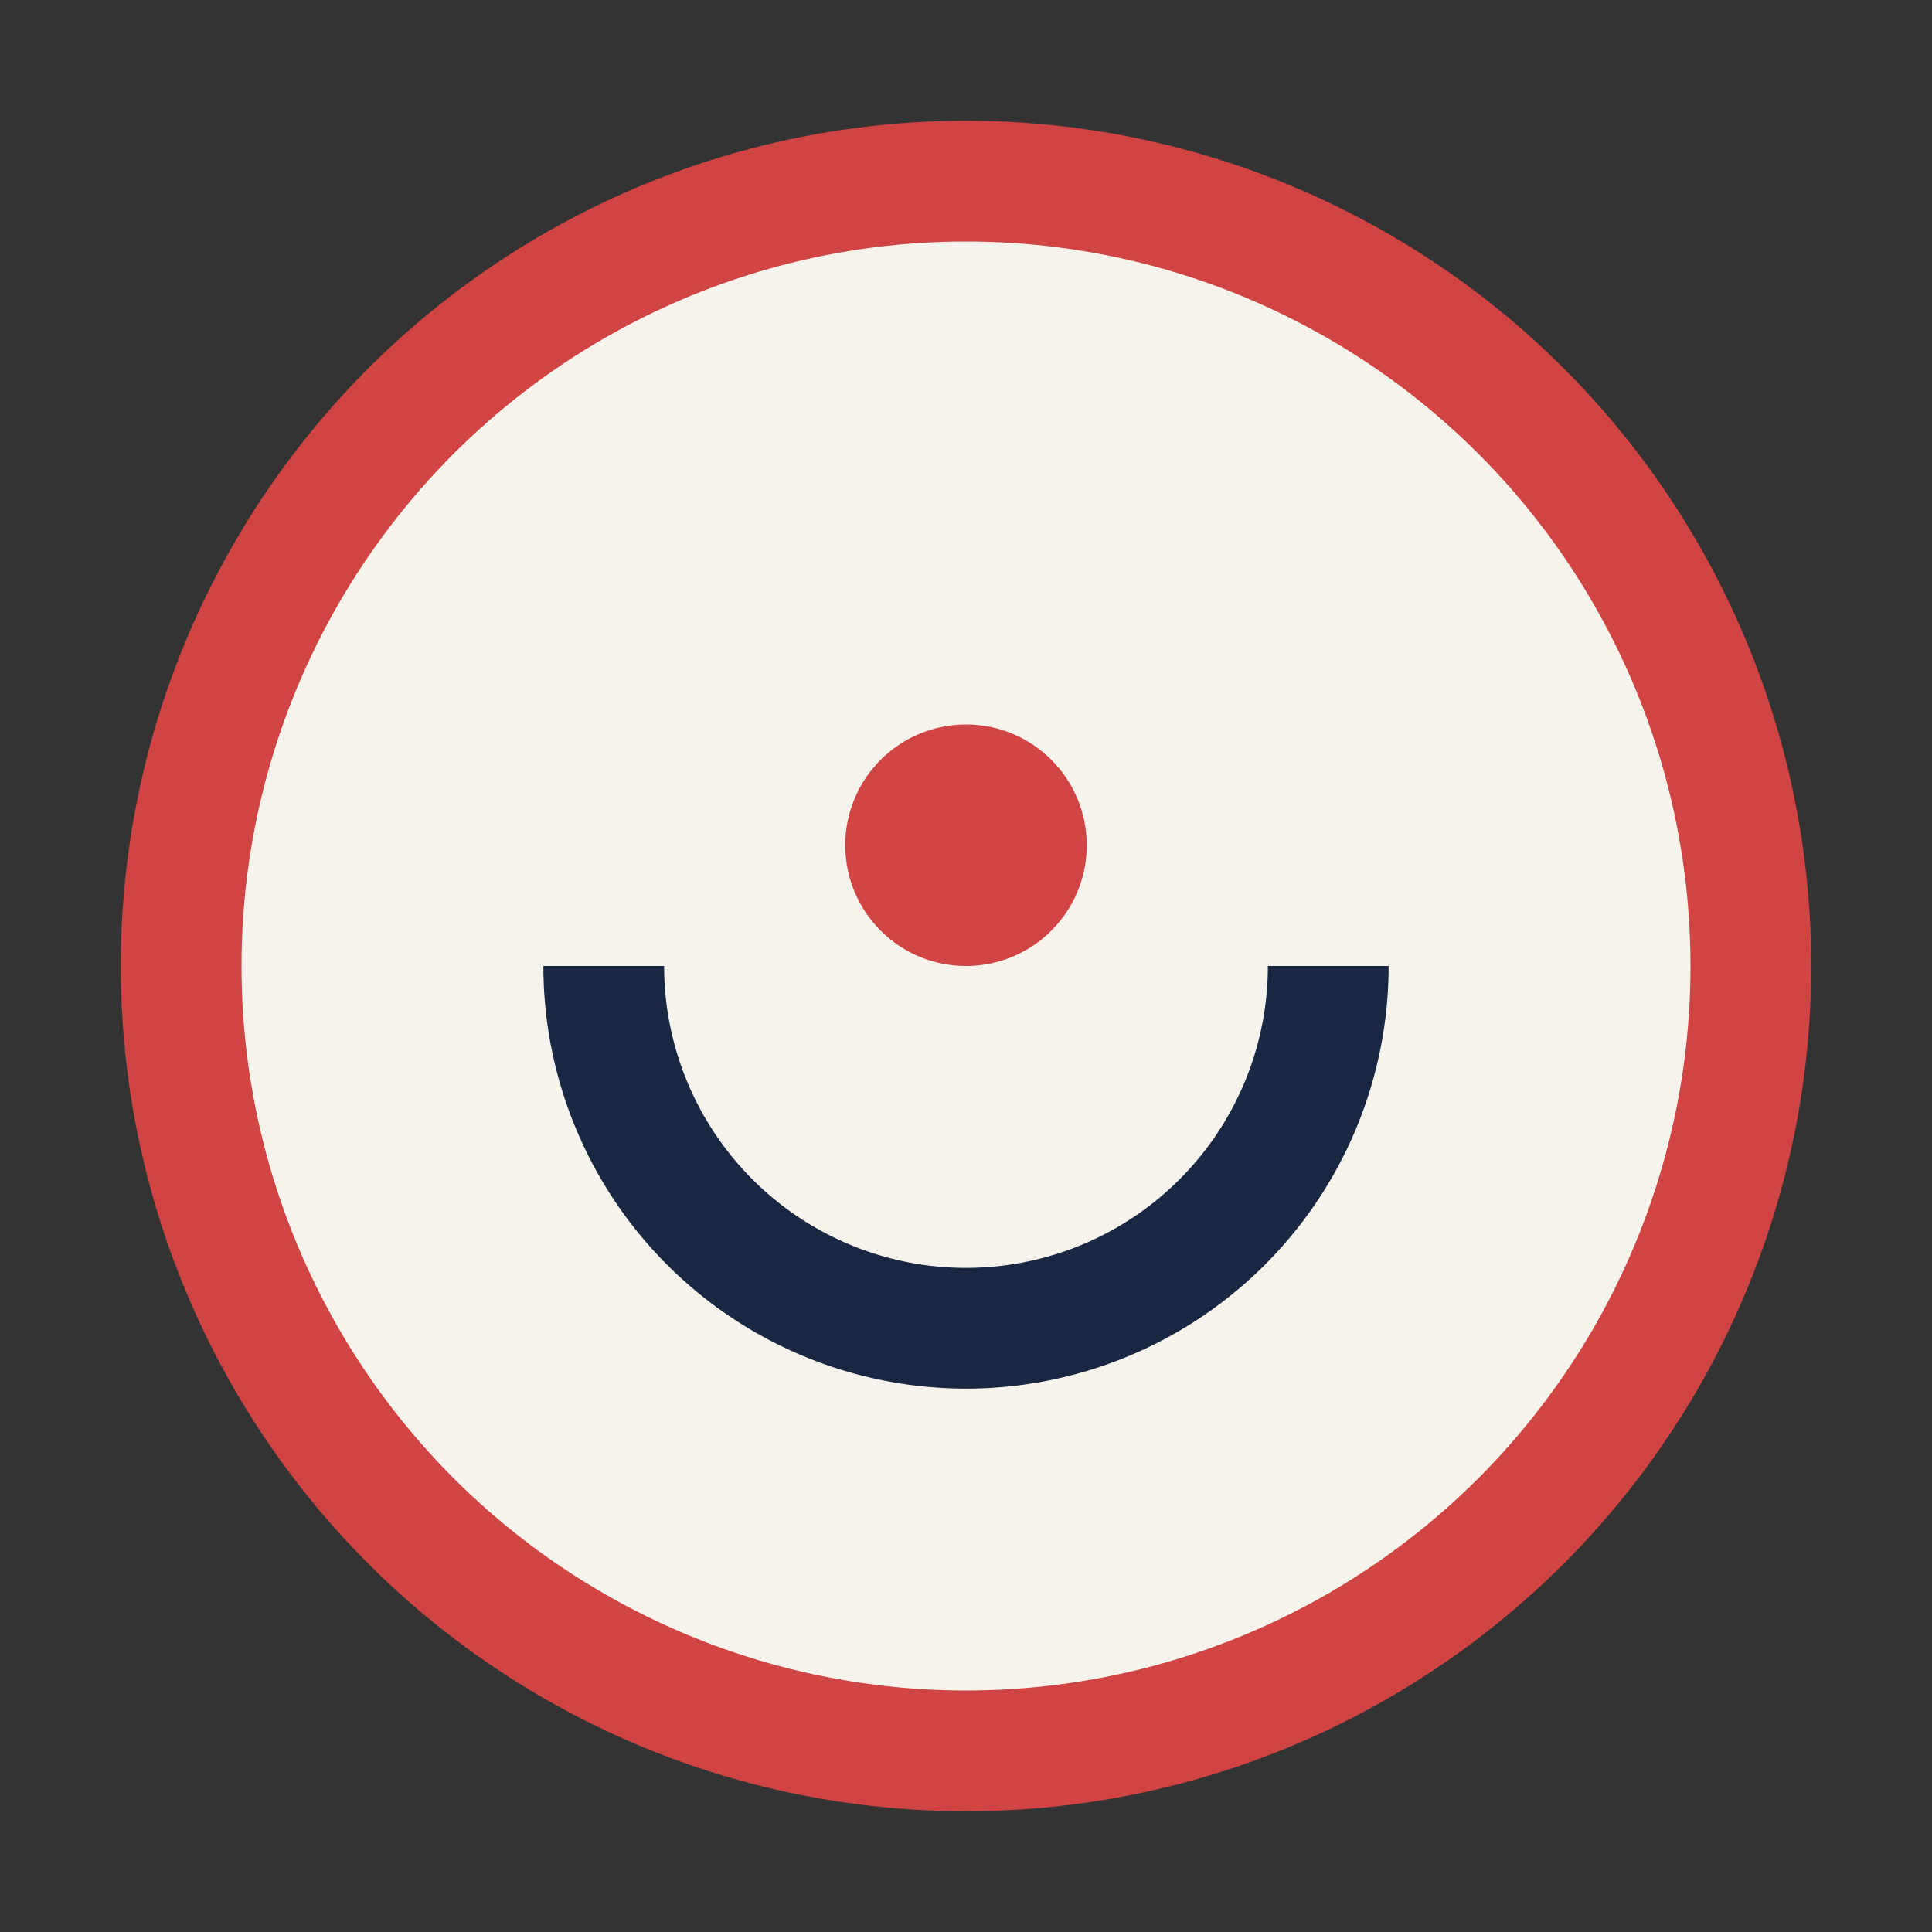 <?xml version="1.0" encoding="UTF-8"?>
<svg xmlns="http://www.w3.org/2000/svg" width="32" height="32" viewBox="0 0 32 32"><rect x="0" y="0" width="32" height="32" fill="#333333" stroke="none"/><circle cx="16" cy="16" r="13" fill="#F6F3EC" stroke="#D04443" stroke-width="2"/><path d="M10 16a6 6 0 0012 0" stroke="#1A2742" stroke-width="2" fill="none"/><circle cx="16" cy="14" r="2" fill="#D04443"/></svg>